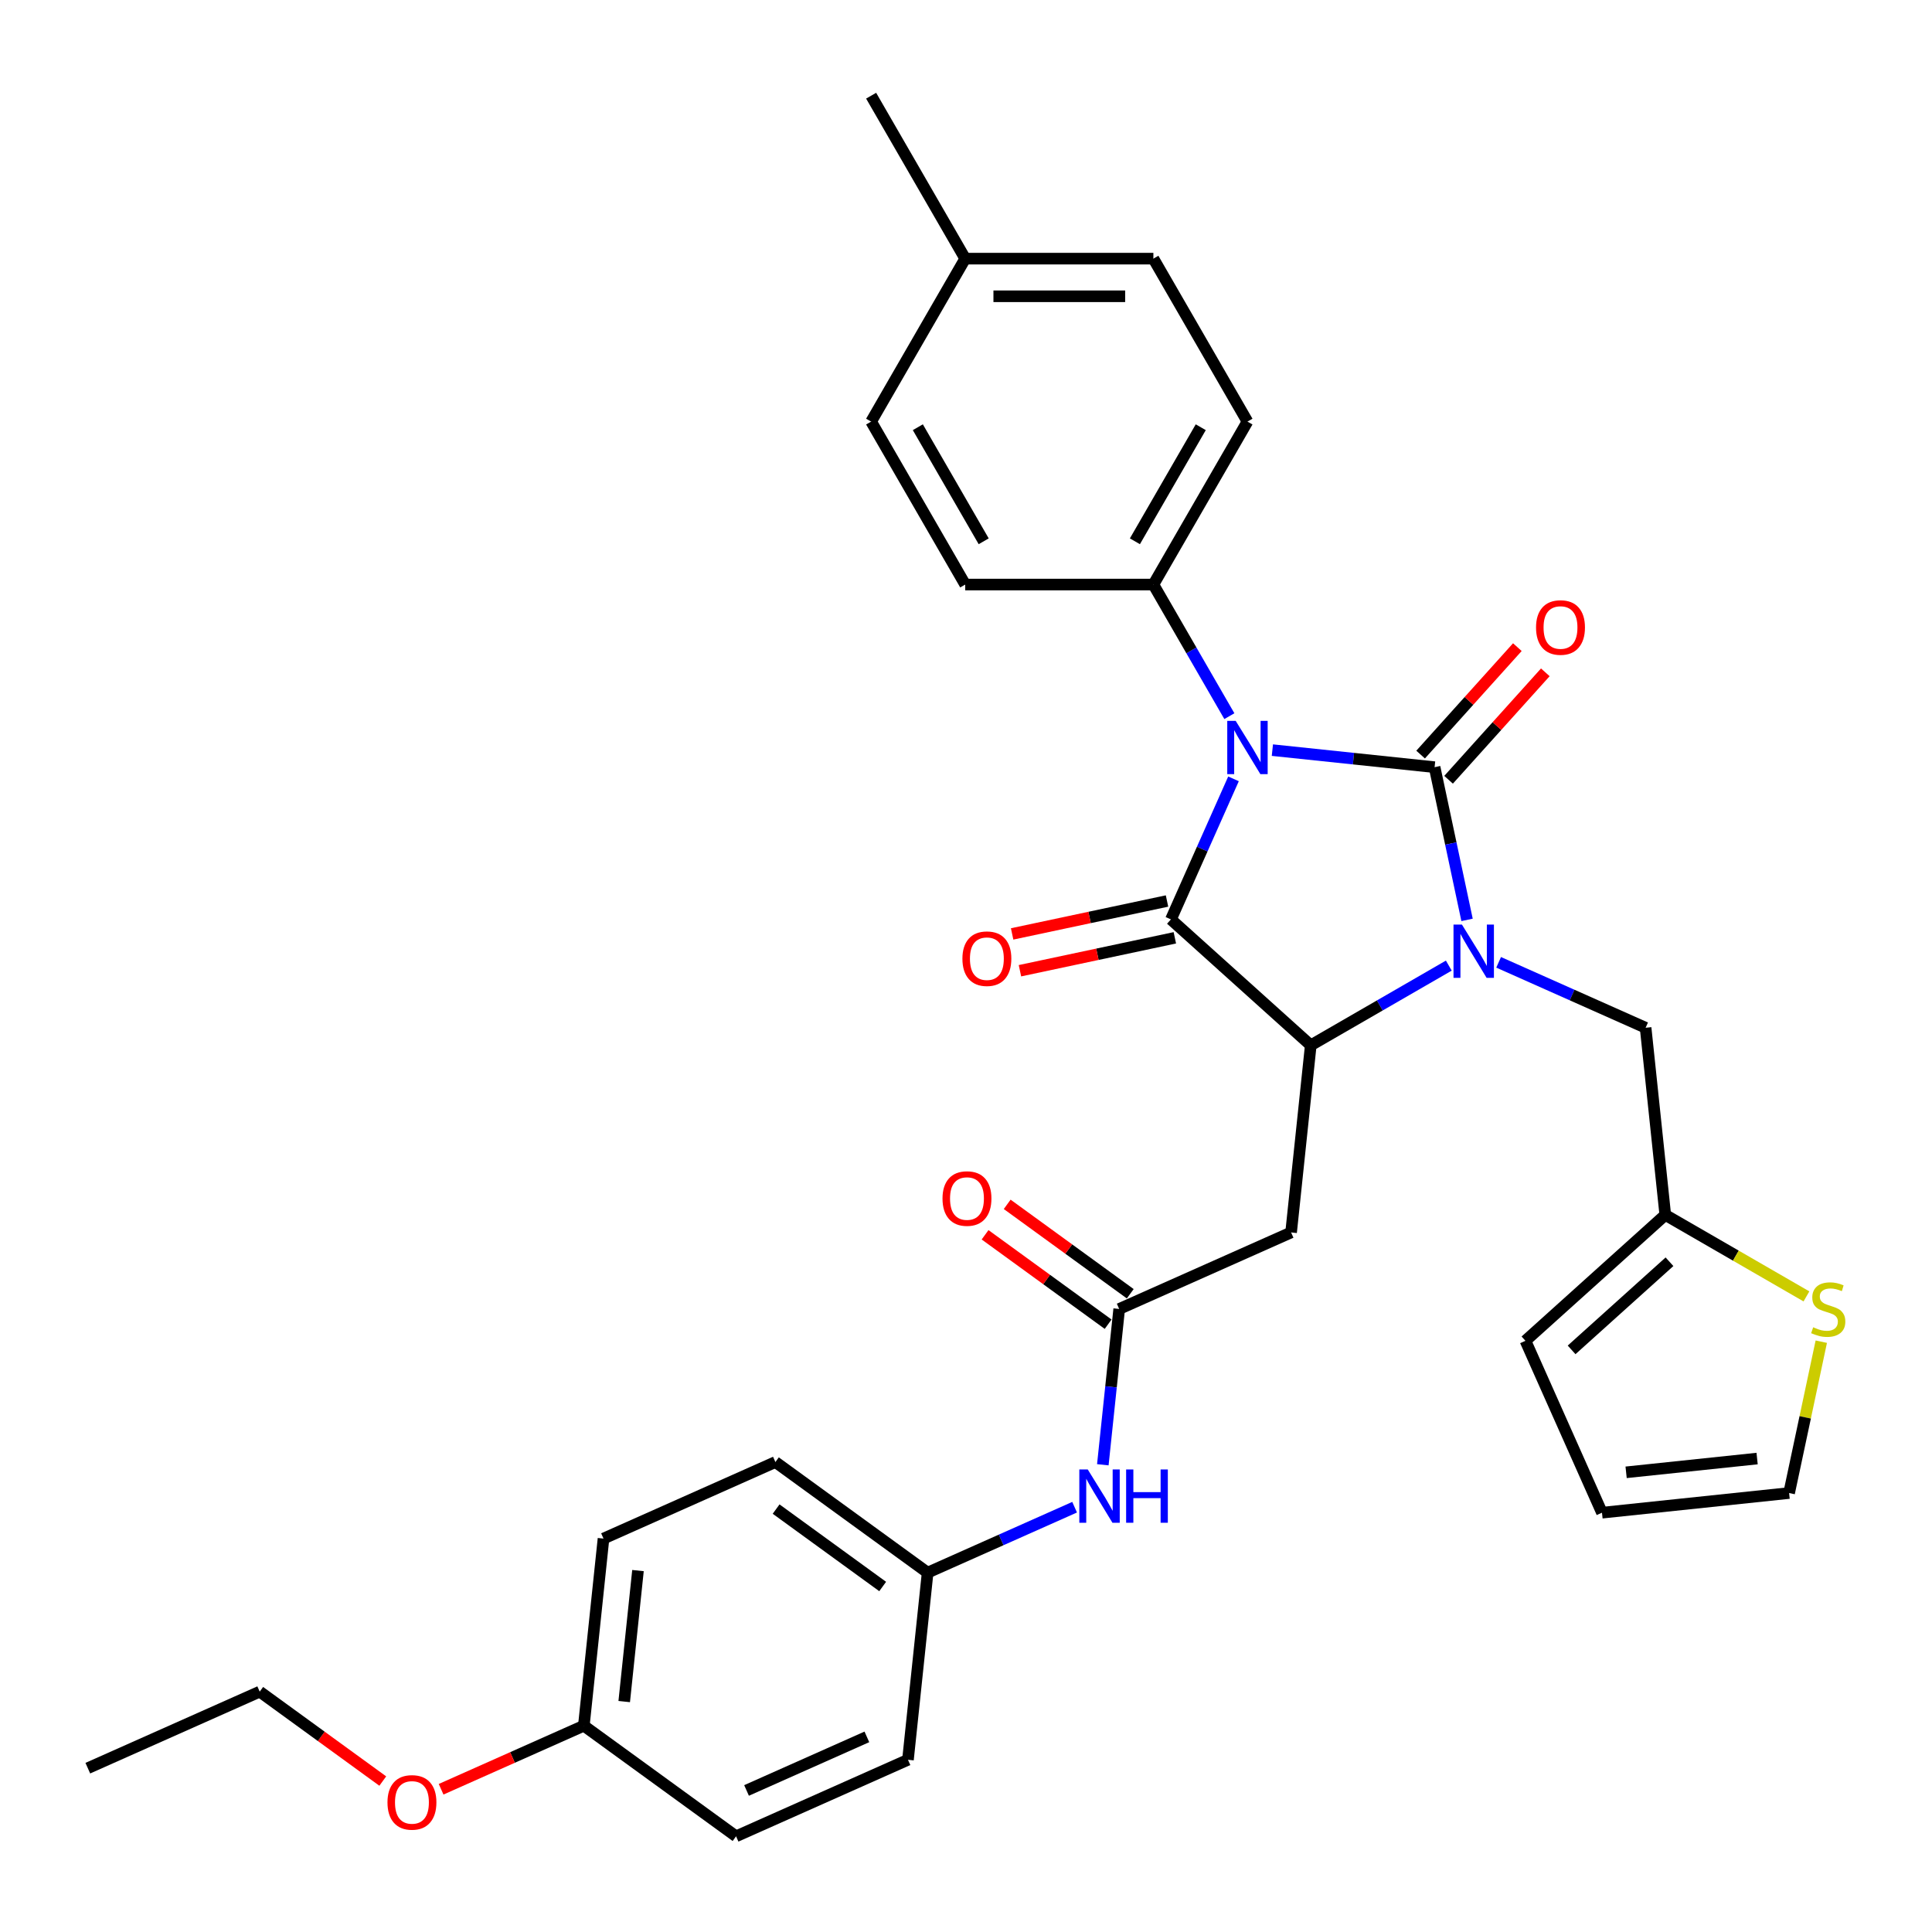 <?xml version='1.0' encoding='iso-8859-1'?>
<svg version='1.1' baseProfile='full'
              xmlns='http://www.w3.org/2000/svg'
                      xmlns:rdkit='http://www.rdkit.org/xml'
                      xmlns:xlink='http://www.w3.org/1999/xlink'
                  xml:space='preserve'
width='1000px' height='1000px' viewBox='0 0 1000 1000'>
<!-- END OF HEADER -->
<rect style='opacity:1.0;fill:#FFFFFF;stroke:none' width='1000' height='1000' x='0' y='0'> </rect>
<path class='bond-0' d='M 658.579,388.265 L 700.561,392.677' style='fill:none;fill-rule:evenodd;stroke:#0000FF;stroke-width:6px;stroke-linecap:butt;stroke-linejoin:miter;stroke-opacity:1' />
<path class='bond-0' d='M 700.561,392.677 L 742.544,397.09' style='fill:none;fill-rule:evenodd;stroke:#000000;stroke-width:6px;stroke-linecap:butt;stroke-linejoin:miter;stroke-opacity:1' />
<path class='bond-2' d='M 638.46,403.135 L 622.265,439.509' style='fill:none;fill-rule:evenodd;stroke:#0000FF;stroke-width:6px;stroke-linecap:butt;stroke-linejoin:miter;stroke-opacity:1' />
<path class='bond-2' d='M 622.265,439.509 L 606.07,475.883' style='fill:none;fill-rule:evenodd;stroke:#000000;stroke-width:6px;stroke-linecap:butt;stroke-linejoin:miter;stroke-opacity:1' />
<path class='bond-6' d='M 636.316,370.684 L 616.651,336.624' style='fill:none;fill-rule:evenodd;stroke:#0000FF;stroke-width:6px;stroke-linecap:butt;stroke-linejoin:miter;stroke-opacity:1' />
<path class='bond-6' d='M 616.651,336.624 L 596.987,302.564' style='fill:none;fill-rule:evenodd;stroke:#000000;stroke-width:6px;stroke-linecap:butt;stroke-linejoin:miter;stroke-opacity:1' />
<path class='bond-1' d='M 742.544,397.09 L 750.944,436.609' style='fill:none;fill-rule:evenodd;stroke:#000000;stroke-width:6px;stroke-linecap:butt;stroke-linejoin:miter;stroke-opacity:1' />
<path class='bond-1' d='M 750.944,436.609 L 759.344,476.129' style='fill:none;fill-rule:evenodd;stroke:#0000FF;stroke-width:6px;stroke-linecap:butt;stroke-linejoin:miter;stroke-opacity:1' />
<path class='bond-8' d='M 749.781,403.607 L 774.818,375.801' style='fill:none;fill-rule:evenodd;stroke:#000000;stroke-width:6px;stroke-linecap:butt;stroke-linejoin:miter;stroke-opacity:1' />
<path class='bond-8' d='M 774.818,375.801 L 799.854,347.995' style='fill:none;fill-rule:evenodd;stroke:#FF0000;stroke-width:6px;stroke-linecap:butt;stroke-linejoin:miter;stroke-opacity:1' />
<path class='bond-8' d='M 735.306,390.573 L 760.342,362.767' style='fill:none;fill-rule:evenodd;stroke:#000000;stroke-width:6px;stroke-linecap:butt;stroke-linejoin:miter;stroke-opacity:1' />
<path class='bond-8' d='M 760.342,362.767 L 785.379,334.961' style='fill:none;fill-rule:evenodd;stroke:#FF0000;stroke-width:6px;stroke-linecap:butt;stroke-linejoin:miter;stroke-opacity:1' />
<path class='bond-7' d='M 775.688,498.096 L 813.727,515.032' style='fill:none;fill-rule:evenodd;stroke:#0000FF;stroke-width:6px;stroke-linecap:butt;stroke-linejoin:miter;stroke-opacity:1' />
<path class='bond-7' d='M 813.727,515.032 L 851.766,531.968' style='fill:none;fill-rule:evenodd;stroke:#000000;stroke-width:6px;stroke-linecap:butt;stroke-linejoin:miter;stroke-opacity:1' />
<path class='bond-32' d='M 749.898,499.8 L 714.173,520.425' style='fill:none;fill-rule:evenodd;stroke:#0000FF;stroke-width:6px;stroke-linecap:butt;stroke-linejoin:miter;stroke-opacity:1' />
<path class='bond-32' d='M 714.173,520.425 L 678.448,541.051' style='fill:none;fill-rule:evenodd;stroke:#000000;stroke-width:6px;stroke-linecap:butt;stroke-linejoin:miter;stroke-opacity:1' />
<path class='bond-3' d='M 606.07,475.883 L 678.448,541.051' style='fill:none;fill-rule:evenodd;stroke:#000000;stroke-width:6px;stroke-linecap:butt;stroke-linejoin:miter;stroke-opacity:1' />
<path class='bond-11' d='M 604.045,466.356 L 563.961,474.876' style='fill:none;fill-rule:evenodd;stroke:#000000;stroke-width:6px;stroke-linecap:butt;stroke-linejoin:miter;stroke-opacity:1' />
<path class='bond-11' d='M 563.961,474.876 L 523.876,483.396' style='fill:none;fill-rule:evenodd;stroke:#FF0000;stroke-width:6px;stroke-linecap:butt;stroke-linejoin:miter;stroke-opacity:1' />
<path class='bond-11' d='M 608.095,485.409 L 568.011,493.929' style='fill:none;fill-rule:evenodd;stroke:#000000;stroke-width:6px;stroke-linecap:butt;stroke-linejoin:miter;stroke-opacity:1' />
<path class='bond-11' d='M 568.011,493.929 L 527.926,502.45' style='fill:none;fill-rule:evenodd;stroke:#FF0000;stroke-width:6px;stroke-linecap:butt;stroke-linejoin:miter;stroke-opacity:1' />
<path class='bond-4' d='M 678.448,541.051 L 668.267,637.911' style='fill:none;fill-rule:evenodd;stroke:#000000;stroke-width:6px;stroke-linecap:butt;stroke-linejoin:miter;stroke-opacity:1' />
<path class='bond-5' d='M 668.267,637.911 L 579.294,677.525' style='fill:none;fill-rule:evenodd;stroke:#000000;stroke-width:6px;stroke-linecap:butt;stroke-linejoin:miter;stroke-opacity:1' />
<path class='bond-12' d='M 579.294,677.525 L 575.057,717.842' style='fill:none;fill-rule:evenodd;stroke:#000000;stroke-width:6px;stroke-linecap:butt;stroke-linejoin:miter;stroke-opacity:1' />
<path class='bond-12' d='M 575.057,717.842 L 570.819,758.159' style='fill:none;fill-rule:evenodd;stroke:#0000FF;stroke-width:6px;stroke-linecap:butt;stroke-linejoin:miter;stroke-opacity:1' />
<path class='bond-14' d='M 585.019,669.645 L 553.17,646.506' style='fill:none;fill-rule:evenodd;stroke:#000000;stroke-width:6px;stroke-linecap:butt;stroke-linejoin:miter;stroke-opacity:1' />
<path class='bond-14' d='M 553.17,646.506 L 521.322,623.367' style='fill:none;fill-rule:evenodd;stroke:#FF0000;stroke-width:6px;stroke-linecap:butt;stroke-linejoin:miter;stroke-opacity:1' />
<path class='bond-14' d='M 573.569,685.404 L 541.721,662.265' style='fill:none;fill-rule:evenodd;stroke:#000000;stroke-width:6px;stroke-linecap:butt;stroke-linejoin:miter;stroke-opacity:1' />
<path class='bond-14' d='M 541.721,662.265 L 509.873,639.125' style='fill:none;fill-rule:evenodd;stroke:#FF0000;stroke-width:6px;stroke-linecap:butt;stroke-linejoin:miter;stroke-opacity:1' />
<path class='bond-17' d='M 596.987,302.564 L 645.684,218.219' style='fill:none;fill-rule:evenodd;stroke:#000000;stroke-width:6px;stroke-linecap:butt;stroke-linejoin:miter;stroke-opacity:1' />
<path class='bond-17' d='M 587.423,280.173 L 621.51,221.131' style='fill:none;fill-rule:evenodd;stroke:#000000;stroke-width:6px;stroke-linecap:butt;stroke-linejoin:miter;stroke-opacity:1' />
<path class='bond-18' d='M 596.987,302.564 L 499.594,302.564' style='fill:none;fill-rule:evenodd;stroke:#000000;stroke-width:6px;stroke-linecap:butt;stroke-linejoin:miter;stroke-opacity:1' />
<path class='bond-9' d='M 851.766,531.968 L 861.946,628.828' style='fill:none;fill-rule:evenodd;stroke:#000000;stroke-width:6px;stroke-linecap:butt;stroke-linejoin:miter;stroke-opacity:1' />
<path class='bond-10' d='M 861.946,628.828 L 898.48,649.921' style='fill:none;fill-rule:evenodd;stroke:#000000;stroke-width:6px;stroke-linecap:butt;stroke-linejoin:miter;stroke-opacity:1' />
<path class='bond-10' d='M 898.48,649.921 L 935.013,671.013' style='fill:none;fill-rule:evenodd;stroke:#CCCC00;stroke-width:6px;stroke-linecap:butt;stroke-linejoin:miter;stroke-opacity:1' />
<path class='bond-15' d='M 861.946,628.828 L 789.569,693.997' style='fill:none;fill-rule:evenodd;stroke:#000000;stroke-width:6px;stroke-linecap:butt;stroke-linejoin:miter;stroke-opacity:1' />
<path class='bond-15' d='M 864.124,653.079 L 813.459,698.697' style='fill:none;fill-rule:evenodd;stroke:#000000;stroke-width:6px;stroke-linecap:butt;stroke-linejoin:miter;stroke-opacity:1' />
<path class='bond-13' d='M 942.694,694.452 L 934.368,733.621' style='fill:none;fill-rule:evenodd;stroke:#CCCC00;stroke-width:6px;stroke-linecap:butt;stroke-linejoin:miter;stroke-opacity:1' />
<path class='bond-13' d='M 934.368,733.621 L 926.042,772.79' style='fill:none;fill-rule:evenodd;stroke:#000000;stroke-width:6px;stroke-linecap:butt;stroke-linejoin:miter;stroke-opacity:1' />
<path class='bond-19' d='M 556.219,780.126 L 518.18,797.062' style='fill:none;fill-rule:evenodd;stroke:#0000FF;stroke-width:6px;stroke-linecap:butt;stroke-linejoin:miter;stroke-opacity:1' />
<path class='bond-19' d='M 518.18,797.062 L 480.14,813.998' style='fill:none;fill-rule:evenodd;stroke:#000000;stroke-width:6px;stroke-linecap:butt;stroke-linejoin:miter;stroke-opacity:1' />
<path class='bond-34' d='M 926.042,772.79 L 829.183,782.97' style='fill:none;fill-rule:evenodd;stroke:#000000;stroke-width:6px;stroke-linecap:butt;stroke-linejoin:miter;stroke-opacity:1' />
<path class='bond-34' d='M 909.477,754.945 L 841.675,762.071' style='fill:none;fill-rule:evenodd;stroke:#000000;stroke-width:6px;stroke-linecap:butt;stroke-linejoin:miter;stroke-opacity:1' />
<path class='bond-16' d='M 789.569,693.997 L 829.183,782.97' style='fill:none;fill-rule:evenodd;stroke:#000000;stroke-width:6px;stroke-linecap:butt;stroke-linejoin:miter;stroke-opacity:1' />
<path class='bond-21' d='M 645.684,218.219 L 596.987,133.874' style='fill:none;fill-rule:evenodd;stroke:#000000;stroke-width:6px;stroke-linecap:butt;stroke-linejoin:miter;stroke-opacity:1' />
<path class='bond-22' d='M 499.594,302.564 L 450.897,218.219' style='fill:none;fill-rule:evenodd;stroke:#000000;stroke-width:6px;stroke-linecap:butt;stroke-linejoin:miter;stroke-opacity:1' />
<path class='bond-22' d='M 509.158,280.173 L 475.071,221.131' style='fill:none;fill-rule:evenodd;stroke:#000000;stroke-width:6px;stroke-linecap:butt;stroke-linejoin:miter;stroke-opacity:1' />
<path class='bond-24' d='M 480.14,813.998 L 469.96,910.858' style='fill:none;fill-rule:evenodd;stroke:#000000;stroke-width:6px;stroke-linecap:butt;stroke-linejoin:miter;stroke-opacity:1' />
<path class='bond-25' d='M 480.14,813.998 L 401.348,756.752' style='fill:none;fill-rule:evenodd;stroke:#000000;stroke-width:6px;stroke-linecap:butt;stroke-linejoin:miter;stroke-opacity:1' />
<path class='bond-25' d='M 456.872,821.17 L 401.717,781.097' style='fill:none;fill-rule:evenodd;stroke:#000000;stroke-width:6px;stroke-linecap:butt;stroke-linejoin:miter;stroke-opacity:1' />
<path class='bond-20' d='M 302.194,893.225 L 312.374,796.365' style='fill:none;fill-rule:evenodd;stroke:#000000;stroke-width:6px;stroke-linecap:butt;stroke-linejoin:miter;stroke-opacity:1' />
<path class='bond-20' d='M 323.093,880.732 L 330.219,812.93' style='fill:none;fill-rule:evenodd;stroke:#000000;stroke-width:6px;stroke-linecap:butt;stroke-linejoin:miter;stroke-opacity:1' />
<path class='bond-28' d='M 302.194,893.225 L 265.255,909.671' style='fill:none;fill-rule:evenodd;stroke:#000000;stroke-width:6px;stroke-linecap:butt;stroke-linejoin:miter;stroke-opacity:1' />
<path class='bond-28' d='M 265.255,909.671 L 228.317,926.117' style='fill:none;fill-rule:evenodd;stroke:#FF0000;stroke-width:6px;stroke-linecap:butt;stroke-linejoin:miter;stroke-opacity:1' />
<path class='bond-35' d='M 302.194,893.225 L 380.987,950.471' style='fill:none;fill-rule:evenodd;stroke:#000000;stroke-width:6px;stroke-linecap:butt;stroke-linejoin:miter;stroke-opacity:1' />
<path class='bond-33' d='M 596.987,133.874 L 499.594,133.874' style='fill:none;fill-rule:evenodd;stroke:#000000;stroke-width:6px;stroke-linecap:butt;stroke-linejoin:miter;stroke-opacity:1' />
<path class='bond-33' d='M 582.378,153.353 L 514.203,153.353' style='fill:none;fill-rule:evenodd;stroke:#000000;stroke-width:6px;stroke-linecap:butt;stroke-linejoin:miter;stroke-opacity:1' />
<path class='bond-23' d='M 450.897,218.219 L 499.594,133.874' style='fill:none;fill-rule:evenodd;stroke:#000000;stroke-width:6px;stroke-linecap:butt;stroke-linejoin:miter;stroke-opacity:1' />
<path class='bond-30' d='M 499.594,133.874 L 450.897,49.529' style='fill:none;fill-rule:evenodd;stroke:#000000;stroke-width:6px;stroke-linecap:butt;stroke-linejoin:miter;stroke-opacity:1' />
<path class='bond-26' d='M 469.96,910.858 L 380.987,950.471' style='fill:none;fill-rule:evenodd;stroke:#000000;stroke-width:6px;stroke-linecap:butt;stroke-linejoin:miter;stroke-opacity:1' />
<path class='bond-26' d='M 448.691,899.005 L 386.41,926.735' style='fill:none;fill-rule:evenodd;stroke:#000000;stroke-width:6px;stroke-linecap:butt;stroke-linejoin:miter;stroke-opacity:1' />
<path class='bond-27' d='M 401.348,756.752 L 312.374,796.365' style='fill:none;fill-rule:evenodd;stroke:#000000;stroke-width:6px;stroke-linecap:butt;stroke-linejoin:miter;stroke-opacity:1' />
<path class='bond-29' d='M 198.125,921.87 L 166.276,898.731' style='fill:none;fill-rule:evenodd;stroke:#FF0000;stroke-width:6px;stroke-linecap:butt;stroke-linejoin:miter;stroke-opacity:1' />
<path class='bond-29' d='M 166.276,898.731 L 134.428,875.592' style='fill:none;fill-rule:evenodd;stroke:#000000;stroke-width:6px;stroke-linecap:butt;stroke-linejoin:miter;stroke-opacity:1' />
<path class='bond-31' d='M 134.428,875.592 L 45.455,915.205' style='fill:none;fill-rule:evenodd;stroke:#000000;stroke-width:6px;stroke-linecap:butt;stroke-linejoin:miter;stroke-opacity:1' />
<path  class='atom-0' d='M 639.587 373.118
L 648.625 387.727
Q 649.521 389.169, 650.963 391.779
Q 652.404 394.389, 652.482 394.545
L 652.482 373.118
L 656.144 373.118
L 656.144 400.7
L 652.365 400.7
L 642.665 384.728
Q 641.535 382.858, 640.327 380.715
Q 639.158 378.572, 638.808 377.91
L 638.808 400.7
L 635.224 400.7
L 635.224 373.118
L 639.587 373.118
' fill='#0000FF'/>
<path  class='atom-2' d='M 756.696 478.564
L 765.734 493.173
Q 766.63 494.614, 768.072 497.224
Q 769.513 499.835, 769.591 499.99
L 769.591 478.564
L 773.253 478.564
L 773.253 506.146
L 769.474 506.146
L 759.774 490.173
Q 758.644 488.303, 757.436 486.161
Q 756.267 484.018, 755.917 483.356
L 755.917 506.146
L 752.333 506.146
L 752.333 478.564
L 756.696 478.564
' fill='#0000FF'/>
<path  class='atom-9' d='M 795.051 324.79
Q 795.051 318.167, 798.324 314.467
Q 801.596 310.766, 807.712 310.766
Q 813.829 310.766, 817.101 314.467
Q 820.374 318.167, 820.374 324.79
Q 820.374 331.491, 817.062 335.309
Q 813.751 339.088, 807.712 339.088
Q 801.635 339.088, 798.324 335.309
Q 795.051 331.53, 795.051 324.79
M 807.712 335.971
Q 811.92 335.971, 814.179 333.166
Q 816.478 330.322, 816.478 324.79
Q 816.478 319.375, 814.179 316.648
Q 811.92 313.882, 807.712 313.882
Q 803.505 313.882, 801.207 316.609
Q 798.947 319.336, 798.947 324.79
Q 798.947 330.361, 801.207 333.166
Q 803.505 335.971, 807.712 335.971
' fill='#FF0000'/>
<path  class='atom-11' d='M 938.5 686.991
Q 938.812 687.108, 940.097 687.654
Q 941.383 688.199, 942.785 688.55
Q 944.227 688.861, 945.629 688.861
Q 948.239 688.861, 949.759 687.615
Q 951.278 686.329, 951.278 684.108
Q 951.278 682.589, 950.499 681.654
Q 949.759 680.719, 948.59 680.213
Q 947.421 679.706, 945.473 679.122
Q 943.019 678.382, 941.539 677.68
Q 940.097 676.979, 939.046 675.499
Q 938.033 674.019, 938.033 671.525
Q 938.033 668.058, 940.37 665.915
Q 942.746 663.773, 947.421 663.773
Q 950.616 663.773, 954.239 665.292
L 953.343 668.292
Q 950.031 666.928, 947.538 666.928
Q 944.85 666.928, 943.37 668.058
Q 941.889 669.149, 941.928 671.058
Q 941.928 672.538, 942.669 673.434
Q 943.448 674.33, 944.538 674.837
Q 945.668 675.343, 947.538 675.927
Q 950.031 676.707, 951.512 677.486
Q 952.992 678.265, 954.044 679.862
Q 955.135 681.42, 955.135 684.108
Q 955.135 687.926, 952.564 689.991
Q 950.031 692.017, 945.785 692.017
Q 943.331 692.017, 941.461 691.471
Q 939.63 690.965, 937.448 690.069
L 938.5 686.991
' fill='#CCCC00'/>
<path  class='atom-12' d='M 498.144 496.21
Q 498.144 489.587, 501.417 485.886
Q 504.689 482.185, 510.805 482.185
Q 516.922 482.185, 520.194 485.886
Q 523.466 489.587, 523.466 496.21
Q 523.466 502.91, 520.155 506.728
Q 516.844 510.507, 510.805 510.507
Q 504.728 510.507, 501.417 506.728
Q 498.144 502.949, 498.144 496.21
M 510.805 507.39
Q 515.013 507.39, 517.272 504.585
Q 519.571 501.742, 519.571 496.21
Q 519.571 490.795, 517.272 488.068
Q 515.013 485.302, 510.805 485.302
Q 506.598 485.302, 504.299 488.029
Q 502.04 490.756, 502.04 496.21
Q 502.04 501.781, 504.299 504.585
Q 506.598 507.39, 510.805 507.39
' fill='#FF0000'/>
<path  class='atom-13' d='M 563.017 760.594
L 572.055 775.203
Q 572.951 776.644, 574.392 779.254
Q 575.834 781.864, 575.912 782.02
L 575.912 760.594
L 579.574 760.594
L 579.574 788.175
L 575.795 788.175
L 566.095 772.203
Q 564.965 770.333, 563.757 768.19
Q 562.588 766.048, 562.238 765.385
L 562.238 788.175
L 558.654 788.175
L 558.654 760.594
L 563.017 760.594
' fill='#0000FF'/>
<path  class='atom-13' d='M 582.885 760.594
L 586.625 760.594
L 586.625 772.32
L 600.728 772.32
L 600.728 760.594
L 604.467 760.594
L 604.467 788.175
L 600.728 788.175
L 600.728 775.436
L 586.625 775.436
L 586.625 788.175
L 582.885 788.175
L 582.885 760.594
' fill='#0000FF'/>
<path  class='atom-15' d='M 487.84 620.356
Q 487.84 613.733, 491.112 610.033
Q 494.385 606.332, 500.501 606.332
Q 506.618 606.332, 509.89 610.033
Q 513.162 613.733, 513.162 620.356
Q 513.162 627.057, 509.851 630.875
Q 506.54 634.654, 500.501 634.654
Q 494.424 634.654, 491.112 630.875
Q 487.84 627.096, 487.84 620.356
M 500.501 631.537
Q 504.709 631.537, 506.968 628.732
Q 509.267 625.888, 509.267 620.356
Q 509.267 614.941, 506.968 612.214
Q 504.709 609.448, 500.501 609.448
Q 496.294 609.448, 493.995 612.175
Q 491.736 614.902, 491.736 620.356
Q 491.736 625.927, 493.995 628.732
Q 496.294 631.537, 500.501 631.537
' fill='#FF0000'/>
<path  class='atom-29' d='M 200.56 932.916
Q 200.56 926.293, 203.832 922.592
Q 207.104 918.892, 213.221 918.892
Q 219.337 918.892, 222.609 922.592
Q 225.882 926.293, 225.882 932.916
Q 225.882 939.617, 222.57 943.435
Q 219.259 947.214, 213.221 947.214
Q 207.143 947.214, 203.832 943.435
Q 200.56 939.656, 200.56 932.916
M 213.221 944.097
Q 217.428 944.097, 219.688 941.292
Q 221.986 938.448, 221.986 932.916
Q 221.986 927.501, 219.688 924.774
Q 217.428 922.008, 213.221 922.008
Q 209.013 922.008, 206.715 924.735
Q 204.455 927.462, 204.455 932.916
Q 204.455 938.487, 206.715 941.292
Q 209.013 944.097, 213.221 944.097
' fill='#FF0000'/>
</svg>
